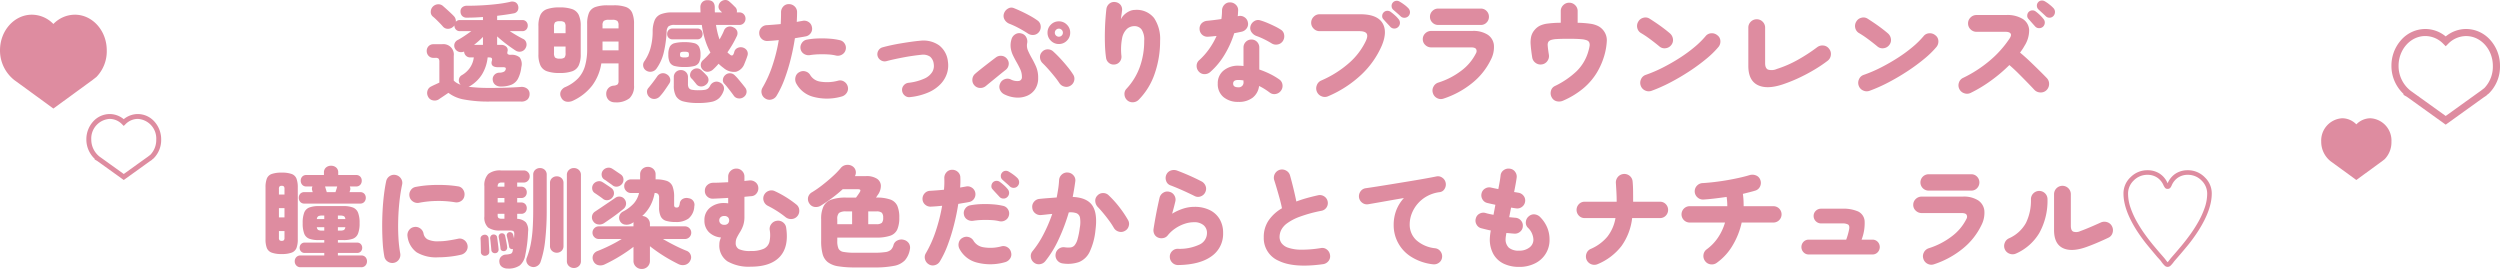 <svg xmlns="http://www.w3.org/2000/svg" width="573.446" height="61.695" viewBox="0 0 573.446 61.695">
  <g id="グループ_3932" data-name="グループ 3932" transform="translate(22.826 -628.658)">
    <path id="パス_10092" data-name="パス 10092" d="M-172.425,1.825a30.23,30.23,0,0,1-5.787-.463A8.281,8.281,0,0,1-181.85-.175q-.3.2-.737.5t-.838.563q-.4.263-.6.413a1.753,1.753,0,0,1-1.363.25A1.52,1.52,0,0,1-186.5.725a1.754,1.754,0,0,1-.163-1.338,1.543,1.543,0,0,1,.838-1.013q.325-.175.875-.425t1.025-.475V-7.25a1.245,1.245,0,0,0-.162-.75.919.919,0,0,0-.713-.2h-.45a1.485,1.485,0,0,1-1.15-.463,1.586,1.586,0,0,1-.425-1.113,1.542,1.542,0,0,1,.425-1.1,1.506,1.506,0,0,1,1.15-.45h1.925a2.386,2.386,0,0,1,2.7,2.7V-3a3.06,3.06,0,0,0,.663.537,5.2,5.2,0,0,0,.938.438l-.1-.1a.819.819,0,0,1-.1-.125,1.391,1.391,0,0,1-.2-1.088,1.29,1.29,0,0,1,.65-.888,5.709,5.709,0,0,0,1.85-1.687,5.285,5.285,0,0,0,.9-2.387h-.8a1.346,1.346,0,0,1-1.012-.4,1.416,1.416,0,0,1-.413-.95,1.7,1.7,0,0,1-1.175.075,1.6,1.6,0,0,1-.875-.675,1.482,1.482,0,0,1-.162-1.162,1.45,1.45,0,0,1,.813-.913q.65-.35,1.475-.9t1.575-1.1h-2.6a1.2,1.2,0,0,1-.937-.375,1.3,1.3,0,0,1-.338-.9v-.05a1.755,1.755,0,0,1-.112.15.961.961,0,0,1-.163.15,1.713,1.713,0,0,1-1.187.488,1.469,1.469,0,0,1-1.163-.512q-.275-.325-.7-.763t-.863-.862a10.23,10.23,0,0,0-.787-.7,1.336,1.336,0,0,1-.45-1.1,1.708,1.708,0,0,1,.475-1.15,1.8,1.8,0,0,1,1.137-.538,1.572,1.572,0,0,1,1.213.413q.575.5,1.313,1.175t1.137,1.1a1.648,1.648,0,0,1,.475,1.325,1.2,1.2,0,0,1,.95-.4h5.275v-.7q-1.9.15-3.575.15a1.457,1.457,0,0,1-1.212-.4,1.459,1.459,0,0,1-.363-.975,1.2,1.2,0,0,1,.375-.975,1.545,1.545,0,0,1,1.1-.375q1.675,0,3.488-.1t3.475-.3a27.977,27.977,0,0,0,2.863-.475,1.743,1.743,0,0,1,1.275.062,1.262,1.262,0,0,1,.625.788,1.515,1.515,0,0,1-.062,1.1,1.261,1.261,0,0,1-.988.675q-.775.15-1.738.288t-2.012.263v.975h5.75a1.2,1.2,0,0,1,.938.375,1.3,1.3,0,0,1,.338.9,1.3,1.3,0,0,1-.338.9,1.2,1.2,0,0,1-.937.375h-2.85q.725.475,1.563.963t1.487.812a1.316,1.316,0,0,1,.738.888,1.527,1.527,0,0,1-.137,1.163,1.555,1.555,0,0,1-1.05.85,1.663,1.663,0,0,1-1.3-.25q-.575-.375-1.35-.925T-169.363-12q-.762-.625-1.312-1.125v1.95h.775a1.741,1.741,0,0,1,1.375.463A1.072,1.072,0,0,1-168.3-9.65q-.1.425.063.588a1.066,1.066,0,0,0,.713.162,2.8,2.8,0,0,1,2.025.6,2.622,2.622,0,0,1,.375,2.225A7.523,7.523,0,0,1-165.9-3.4a3.05,3.05,0,0,1-1.525,1.375,6.494,6.494,0,0,1-2.45.4,1.943,1.943,0,0,1-1.2-.375,1.554,1.554,0,0,1-.6-1.075,1.432,1.432,0,0,1,.313-1.163A1.549,1.549,0,0,1-170.2-4.8a2.384,2.384,0,0,0,1.125-.238,1.023,1.023,0,0,0,.35-.437q.1-.35-.025-.463a.9.9,0,0,0-.55-.112h-1.1q-1.875,0-1.5-1.425a.812.812,0,0,0,0-.637q-.125-.187-.625-.187h-.325a9.375,9.375,0,0,1-1.312,3.925A8.288,8.288,0,0,1-176.775-1.8a1.77,1.77,0,0,1-.475.225q.925.125,2.113.2t2.712.075q1.95,0,3.887-.062t3.263-.163a2.033,2.033,0,0,1,1.462.375,1.46,1.46,0,0,1,.587,1.225,1.733,1.733,0,0,1-.475,1.263,2.017,2.017,0,0,1-1.5.488Zm-3.55-13h2.05V-13A19.946,19.946,0,0,1-175.975-11.175ZM-143.65,2a2.032,2.032,0,0,1-1.4-.488,1.967,1.967,0,0,1-.6-1.438,1.852,1.852,0,0,1,.412-1.238,1.842,1.842,0,0,1,1.313-.663,1.717,1.717,0,0,0,.9-.3,1.207,1.207,0,0,0,.2-.825V-6.925h-3.95a11.475,11.475,0,0,1-2.113,5.1,11.851,11.851,0,0,1-4.288,3.4,2.535,2.535,0,0,1-1.65.262A1.6,1.6,0,0,1-155.975.9a1.557,1.557,0,0,1-.087-1.438,1.991,1.991,0,0,1,1.087-.988,9.107,9.107,0,0,0,2.838-1.937,6.935,6.935,0,0,0,1.6-2.8,13.734,13.734,0,0,0,.513-4.012V-15.95a6.4,6.4,0,0,1,.425-2.587,2.479,2.479,0,0,1,1.463-1.325,8.261,8.261,0,0,1,2.813-.388h1.375a8.131,8.131,0,0,1,2.813.388,2.481,2.481,0,0,1,1.438,1.325,6.4,6.4,0,0,1,.425,2.587V-1.875a3.772,3.772,0,0,1-1.038,2.938A4.9,4.9,0,0,1-143.65,2Zm-12.7-6.725a8.6,8.6,0,0,1-2.85-.387,2.615,2.615,0,0,1-1.538-1.338,5.956,5.956,0,0,1-.462-2.575v-6.45a5.941,5.941,0,0,1,.462-2.587,2.623,2.623,0,0,1,1.538-1.325,8.6,8.6,0,0,1,2.85-.387,8.582,8.582,0,0,1,2.863.387,2.623,2.623,0,0,1,1.525,1.325,5.941,5.941,0,0,1,.462,2.587v6.45a5.956,5.956,0,0,1-.462,2.575,2.615,2.615,0,0,1-1.525,1.338A8.582,8.582,0,0,1-156.35-4.725Zm9.85-5.2h3.675V-11.95H-146.5Zm-9.8,1.9a1.592,1.592,0,0,0,1.088-.25,1.555,1.555,0,0,0,.237-1.025v-1.5h-2.65v1.5a1.555,1.555,0,0,0,.238,1.025A1.592,1.592,0,0,0-156.3-8.025Zm-1.325-5.825h2.65v-1.475a1.555,1.555,0,0,0-.237-1.025,1.592,1.592,0,0,0-1.088-.25,1.592,1.592,0,0,0-1.087.25,1.555,1.555,0,0,0-.238,1.025Zm11.125-1.1h3.675v-.7a1.449,1.449,0,0,0-.262-1.012,1.8,1.8,0,0,0-1.187-.263h-.75a1.858,1.858,0,0,0-1.2.263,1.4,1.4,0,0,0-.275,1.012Zm9.95,9.625a1.449,1.449,0,0,1-.613-.963,1.439,1.439,0,0,1,.263-1.138,10.178,10.178,0,0,0,1.375-2.888A14.422,14.422,0,0,0-135-14.325a6.77,6.77,0,0,1,.475-2.538,2.581,2.581,0,0,1,1.412-1.35,7.05,7.05,0,0,1,2.663-.413h6.425q0-.275-.012-.538t-.013-.537a1.7,1.7,0,0,1,.388-1.237,1.55,1.55,0,0,1,1.162-.488q1.7-.05,1.75,1.575v.625q0,.3.025.6h1.65l-.475-.475a1.173,1.173,0,0,1-.337-.975,1.558,1.558,0,0,1,.462-.95,1.645,1.645,0,0,1,.975-.438,1.311,1.311,0,0,1,1.05.363q.125.1.4.35t.537.513l.363.363a1.274,1.274,0,0,1,.4,1.25h.55a1.366,1.366,0,0,1,1.063.425,1.468,1.468,0,0,1,.387,1.025,1.436,1.436,0,0,1-.387,1,1.366,1.366,0,0,1-1.062.425h-5.325q.15.925.35,1.762a12.767,12.767,0,0,0,.475,1.563q.275-.5.537-1a10.7,10.7,0,0,0,.463-1,1.42,1.42,0,0,1,.925-.9,1.569,1.569,0,0,1,1.275.15,1.5,1.5,0,0,1,.85.888,1.516,1.516,0,0,1-.125,1.162,23.867,23.867,0,0,1-2.125,3.65,2.144,2.144,0,0,0,.275.275l.3.25q.625.525.9-.3.025-.075.063-.2t.063-.225a1.351,1.351,0,0,1,.788-.825,1.688,1.688,0,0,1,1.212-.05,1.6,1.6,0,0,1,.875.675,1.4,1.4,0,0,1,.1,1.225q-.1.35-.3.863t-.375.938a2.914,2.914,0,0,1-1.925,1.838,3.618,3.618,0,0,1-2.85-.863q-.275-.2-.575-.45t-.575-.525q-.3.35-.613.675t-.637.625a1.932,1.932,0,0,1-1.187.538,1.476,1.476,0,0,1-1.238-.513,1.419,1.419,0,0,1-.412-1.1,1.431,1.431,0,0,1,.488-1.025q.425-.375.863-.825t.862-.95a16.3,16.3,0,0,1-1.187-2.788,20.421,20.421,0,0,1-.787-3.538H-129.9a2.225,2.225,0,0,0-1.5.35,1.908,1.908,0,0,0-.4,1.25,25.016,25.016,0,0,1-.613,4.55,10.519,10.519,0,0,1-1.712,3.875,1.717,1.717,0,0,1-1.1.688A1.7,1.7,0,0,1-136.55-5.325Zm11.975,7.475a12.693,12.693,0,0,1-3.35-.35A2.735,2.735,0,0,1-129.65.575a4.853,4.853,0,0,1-.5-2.4V-3.75a1.575,1.575,0,0,1,.475-1.2,1.611,1.611,0,0,1,1.15-.45,1.611,1.611,0,0,1,1.15.45,1.575,1.575,0,0,1,.475,1.2V-2.2a1.736,1.736,0,0,0,.188.888,1.02,1.02,0,0,0,.7.425,7.58,7.58,0,0,0,1.512.113,9.019,9.019,0,0,0,1.45-.088,1.574,1.574,0,0,0,.763-.313,1.969,1.969,0,0,0,.463-.625,1.663,1.663,0,0,1,.912-.837,1.561,1.561,0,0,1,1.237.037,1.687,1.687,0,0,1,.913.825,1.464,1.464,0,0,1,.012,1.2,4.326,4.326,0,0,1-.988,1.6,3.6,3.6,0,0,1-1.75.863A14.339,14.339,0,0,1-124.575,2.15ZM-127.7-6.1a8.753,8.753,0,0,1-2.238-.225,1.719,1.719,0,0,1-1.137-.85A3.921,3.921,0,0,1-131.4-8.95a3.908,3.908,0,0,1,.325-1.788,1.73,1.73,0,0,1,1.137-.838A8.753,8.753,0,0,1-127.7-11.8a8.6,8.6,0,0,1,2.225.225,1.724,1.724,0,0,1,1.125.838,3.908,3.908,0,0,1,.325,1.788,3.921,3.921,0,0,1-.325,1.775,1.714,1.714,0,0,1-1.125.85A8.6,8.6,0,0,1-127.7-6.1ZM-135.725.825a1.682,1.682,0,0,1-.562-1.05,1.306,1.306,0,0,1,.338-1.1q.25-.3.637-.788t.762-1q.375-.512.575-.812a1.671,1.671,0,0,1,1.038-.725,1.617,1.617,0,0,1,1.212.25,1.547,1.547,0,0,1,.725.95,1.391,1.391,0,0,1-.25,1.225q-.4.625-.988,1.463A11.874,11.874,0,0,1-133.3.575a1.794,1.794,0,0,1-1.162.638A1.6,1.6,0,0,1-135.725.825Zm5.3-13.275a1.178,1.178,0,0,1-.925-.363,1.249,1.249,0,0,1-.325-.863,1.282,1.282,0,0,1,.325-.887,1.178,1.178,0,0,1,.925-.362h5.65a1.139,1.139,0,0,1,.912.362,1.312,1.312,0,0,1,.313.887,1.278,1.278,0,0,1-.312.863,1.139,1.139,0,0,1-.912.363ZM-114.1.775a1.635,1.635,0,0,1-1.213.325,1.432,1.432,0,0,1-1.062-.6Q-116.6.175-117-.35t-.825-1.062a10.118,10.118,0,0,0-.75-.863,1.144,1.144,0,0,1-.3-1.025,1.56,1.56,0,0,1,.55-.975,1.54,1.54,0,0,1,1.125-.388,1.567,1.567,0,0,1,1.075.513,9.642,9.642,0,0,1,.8.862q.45.538.875,1.063t.65.825a1.481,1.481,0,0,1,.337,1.113A1.53,1.53,0,0,1-114.1.775Zm-8.7-2.8a1.639,1.639,0,0,1-1.125.387A1.34,1.34,0,0,1-125-2.2l-.562-.687a5.241,5.241,0,0,0-.537-.588,1.083,1.083,0,0,1-.3-1,1.46,1.46,0,0,1,.55-.95,1.579,1.579,0,0,1,1.037-.363,1.534,1.534,0,0,1,1.037.463q.575.525,1.125,1.125a1.469,1.469,0,0,1,.463,1.125A1.432,1.432,0,0,1-122.8-2.025ZM-127.7-8.3a1.946,1.946,0,0,0,.837-.113q.188-.112.188-.537t-.187-.538A1.946,1.946,0,0,0-127.7-9.6a1.946,1.946,0,0,0-.838.112q-.187.113-.187.538t.188.537A1.946,1.946,0,0,0-127.7-8.3Zm18.575,9.45A1.8,1.8,0,0,1-109.988,0a1.757,1.757,0,0,1,.213-1.4A26.608,26.608,0,0,0-107.5-6.5a36.982,36.982,0,0,0,1.425-5.775q-.675.075-1.312.125t-1.213.075a1.788,1.788,0,0,1-1.338-.438,1.751,1.751,0,0,1-.613-1.262,1.741,1.741,0,0,1,.463-1.338A1.749,1.749,0,0,1-108.8-15.7q.775-.05,1.588-.113t1.588-.137q.075-1.4.075-2.625a1.921,1.921,0,0,1,.463-1.35,1.653,1.653,0,0,1,1.263-.6,1.868,1.868,0,0,1,1.35.488,1.758,1.758,0,0,1,.6,1.313q0,1.025-.075,2.275.675-.125,1.275-.225a1.8,1.8,0,0,1,1.4.225,1.684,1.684,0,0,1,.8,1.15,1.716,1.716,0,0,1-.25,1.4,1.793,1.793,0,0,1-1.175.775q-.525.1-1.15.2t-1.325.225q-.35,2.325-.95,4.738a43.033,43.033,0,0,1-1.413,4.6A22.21,22.21,0,0,1-106.575.5a1.865,1.865,0,0,1-1.15.85A1.72,1.72,0,0,1-109.125,1.15Zm17.45-.475A12.143,12.143,0,0,1-98.287.7,6.2,6.2,0,0,1-102.1-2.4a2.044,2.044,0,0,1-.125-1.437,1.666,1.666,0,0,1,.875-1.088,1.785,1.785,0,0,1,1.412-.162,1.8,1.8,0,0,1,1.113.887A3.191,3.191,0,0,0-96.7-2.775a9.627,9.627,0,0,0,4.275-.2,1.7,1.7,0,0,1,1.388.25,1.885,1.885,0,0,1,.813,1.2A1.745,1.745,0,0,1-90.5-.15,2,2,0,0,1-91.675.675Zm-1.25-9.4a9.717,9.717,0,0,0-1.837-.262q-1.063-.063-2.163-.025a16.126,16.126,0,0,0-2.025.187,1.944,1.944,0,0,1-1.363-.3,1.7,1.7,0,0,1-.762-1.125,1.811,1.811,0,0,1,.287-1.35,1.737,1.737,0,0,1,1.137-.775,16.833,16.833,0,0,1,2.55-.275,24.18,24.18,0,0,1,2.7.05,14.633,14.633,0,0,1,2.35.35,1.729,1.729,0,0,1,1.113.813,1.741,1.741,0,0,1,.213,1.362,1.719,1.719,0,0,1-.825,1.113A1.862,1.862,0,0,1-92.925-8.725Zm17,9.525A1.52,1.52,0,0,1-77.137.475a1.667,1.667,0,0,1-.638-1.1,1.52,1.52,0,0,1,.325-1.212,1.667,1.667,0,0,1,1.1-.638,12.069,12.069,0,0,0,3.713-.987A4.01,4.01,0,0,0-70.85-4.988a2.714,2.714,0,0,0,.325-1.788,2.547,2.547,0,0,0-.838-1.7A2.9,2.9,0,0,0-73.4-8.9q-.8.075-1.862.225t-2.187.363q-1.125.212-2.15.437t-1.75.425a1.608,1.608,0,0,1-1.25-.162,1.655,1.655,0,0,1-.8-.988,1.608,1.608,0,0,1,.162-1.25,1.566,1.566,0,0,1,1.013-.775q.8-.225,1.887-.463t2.287-.437q1.2-.2,2.35-.363t2.05-.237a6.267,6.267,0,0,1,4.35,1.05A5.344,5.344,0,0,1-67.275-7.35a6,6,0,0,1-.2,2.662,6.394,6.394,0,0,1-1.437,2.45A8.513,8.513,0,0,1-71.687-.3,14.2,14.2,0,0,1-75.925.8Zm21.6-.625a2.053,2.053,0,0,1-1-1.038,1.679,1.679,0,0,1,0-1.387,1.734,1.734,0,0,1,1-1.025,1.767,1.767,0,0,1,1.425,0,3.174,3.174,0,0,0,1.925.375.852.852,0,0,0,.675-.925A4.123,4.123,0,0,0-50.687-5.6q-.388-.825-.862-1.65-.425-.75-.8-1.525a5.85,5.85,0,0,1-.513-1.675,4.7,4.7,0,0,1,.162-1.975,1.914,1.914,0,0,1,.85-1.163,1.693,1.693,0,0,1,1.4-.213,1.676,1.676,0,0,1,1.125.838A1.988,1.988,0,0,1-49.1-11.55a2.911,2.911,0,0,0,.188,1.675q.338.775.813,1.625a21.465,21.465,0,0,1,1.025,2.012,6.393,6.393,0,0,1,.5,2.638,4.54,4.54,0,0,1-.675,2.55A4.111,4.111,0,0,1-49.05.475a5.463,5.463,0,0,1-2.5.438A7.107,7.107,0,0,1-54.325.175Zm15.175-2a1.725,1.725,0,0,1-1.375.225A1.89,1.89,0,0,1-41.7-2.4a17.155,17.155,0,0,0-1.062-1.45q-.663-.825-1.4-1.662T-45.55-6.975a1.973,1.973,0,0,1-.6-1.3,1.65,1.65,0,0,1,.475-1.3,1.69,1.69,0,0,1,1.3-.575,1.806,1.806,0,0,1,1.325.55q.85.775,1.688,1.688t1.575,1.825A17.594,17.594,0,0,1-38.55-4.375a1.7,1.7,0,0,1,.237,1.4A1.817,1.817,0,0,1-39.15-1.825Zm-19.45.1a1.922,1.922,0,0,1-1.363.425,1.764,1.764,0,0,1-1.262-.625,1.762,1.762,0,0,1-.437-1.35,1.82,1.82,0,0,1,.637-1.275q.6-.525,1.438-1.187t1.713-1.338Q-57-7.75-56.3-8.275a1.845,1.845,0,0,1,1.375-.387A1.741,1.741,0,0,1-53.7-7.95a1.668,1.668,0,0,1,.362,1.337A1.825,1.825,0,0,1-54.075-5.4q-.675.525-1.513,1.213T-57.225-2.85Q-58.025-2.2-58.6-1.725ZM-48.95-13.8q-1.075-.7-2.138-1.262a20.043,20.043,0,0,0-2.087-.963,2.149,2.149,0,0,1-1.088-.925,1.679,1.679,0,0,1-.162-1.4,1.98,1.98,0,0,1,.912-1.137,1.451,1.451,0,0,1,1.388-.113q.875.35,1.85.813t1.9.975a16.215,16.215,0,0,1,1.65,1.038A1.71,1.71,0,0,1-46-15.562a1.877,1.877,0,0,1-.35,1.387,1.732,1.732,0,0,1-1.213.713A2.03,2.03,0,0,1-48.95-13.8Zm7.125,2.425a2.5,2.5,0,0,1-1.838-.763,2.5,2.5,0,0,1-.763-1.837,2.5,2.5,0,0,1,.763-1.838,2.5,2.5,0,0,1,1.838-.762,2.5,2.5,0,0,1,1.837.762,2.5,2.5,0,0,1,.763,1.838,2.5,2.5,0,0,1-.763,1.837A2.5,2.5,0,0,1-41.825-11.375Zm0-1.675a.91.91,0,0,0,.65-.263.877.877,0,0,0,.275-.662.889.889,0,0,0-.275-.65.889.889,0,0,0-.65-.275.889.889,0,0,0-.65.275.889.889,0,0,0-.275.65.877.877,0,0,0,.275.662A.91.91,0,0,0-41.825-13.05ZM-26.175,1.5a1.9,1.9,0,0,1-.6-1.3A1.682,1.682,0,0,1-26.3-1.125a14.543,14.543,0,0,0,3.025-4.937,17.437,17.437,0,0,0,1.025-6.062,4.19,4.19,0,0,0-.612-2.6,2.006,2.006,0,0,0-1.638-.75,2.557,2.557,0,0,0-1.725.65,3.964,3.964,0,0,0-1.1,2.15,13.662,13.662,0,0,0-.15,4.025,1.784,1.784,0,0,1-.375,1.325,1.671,1.671,0,0,1-1.2.65,1.7,1.7,0,0,1-1.3-.375A1.777,1.777,0,0,1-31-8.225a27.277,27.277,0,0,1-.25-3q-.05-1.6-.013-3.15t.138-2.863q.1-1.312.2-2.137a1.87,1.87,0,0,1,.675-1.25A1.691,1.691,0,0,1-28.9-21a1.816,1.816,0,0,1,1.225.65,1.76,1.76,0,0,1,.325,1.425q-.025.25-.113.85T-27.6-17.05a3.628,3.628,0,0,1,.787-1.062A4.272,4.272,0,0,1-25.65-18.9a3.079,3.079,0,0,1,1.3-.3,5.082,5.082,0,0,1,4.362,1.862A8.576,8.576,0,0,1-18.6-12.125a22.83,22.83,0,0,1-1.225,7.5A15.7,15.7,0,0,1-23.5,1.4a1.947,1.947,0,0,1-1.325.587A1.8,1.8,0,0,1-26.175,1.5ZM-.65,1.9A5.134,5.134,0,0,1-4.062.8,3.821,3.821,0,0,1-5.375-2.3,3.7,3.7,0,0,1-4.05-5.287,5.223,5.223,0,0,1-.575-6.4a8.132,8.132,0,0,1,1.1.075V-10.55a1.807,1.807,0,0,1,.525-1.313,1.745,1.745,0,0,1,1.3-.537,1.7,1.7,0,0,1,1.287.537A1.831,1.831,0,0,1,4.15-10.55v5.025a19.874,19.874,0,0,1,2.5,1.038A15.316,15.316,0,0,1,8.7-3.275a1.728,1.728,0,0,1,.763,1.213A1.833,1.833,0,0,1,9.125-.675,1.844,1.844,0,0,1,7.913.088,1.7,1.7,0,0,1,6.525-.25Q6-.65,5.388-1.038A12.755,12.755,0,0,0,4.1-1.75,4,4,0,0,1,2.625.938,5.156,5.156,0,0,1-.65,1.9ZM-9.675-5a1.89,1.89,0,0,1-.55-1.35,1.69,1.69,0,0,1,.575-1.3,15.7,15.7,0,0,0,2.287-2.575,17.3,17.3,0,0,0,1.713-3l-1.025.1q-.5.05-.925.075a1.788,1.788,0,0,1-1.338-.437A1.8,1.8,0,0,1-9.55-14.8a1.76,1.76,0,0,1,.438-1.288A2.011,2.011,0,0,1-7.8-16.7q.75-.075,1.575-.175T-4.55-17.1a12.97,12.97,0,0,0,.15-1.975,1.926,1.926,0,0,1,.538-1.312,1.7,1.7,0,0,1,1.287-.538,1.87,1.87,0,0,1,1.338.538A1.666,1.666,0,0,1-.7-19.075q-.025.325-.038.663A5.754,5.754,0,0,1-.8-17.75l.125-.025a1.766,1.766,0,0,1,1.4.237,1.726,1.726,0,0,1,.8,1.163A1.67,1.67,0,0,1,1.275-15,1.89,1.89,0,0,1,.1-14.2q-.35.075-.775.163l-.925.188a22.282,22.282,0,0,1-2.2,4.9A16.6,16.6,0,0,1-7.05-5a1.958,1.958,0,0,1-1.325.537A1.734,1.734,0,0,1-9.675-5Zm16.65-6.525A20.147,20.147,0,0,0,5.2-12.5a15.484,15.484,0,0,0-1.725-.725A2.366,2.366,0,0,1,2.363-14.1a1.629,1.629,0,0,1-.237-1.35,1.9,1.9,0,0,1,.863-1.163A1.611,1.611,0,0,1,4.375-16.8a15.145,15.145,0,0,1,1.638.587q.862.363,1.675.763a13.385,13.385,0,0,1,1.387.775,1.625,1.625,0,0,1,.775,1.188,1.974,1.974,0,0,1-.3,1.438,1.793,1.793,0,0,1-1.175.775A1.879,1.879,0,0,1,6.975-11.525ZM-.7-1.45A1.094,1.094,0,0,0,.525-2.7v-.325Q.2-3.075-.1-3.1t-.6-.025q-1.15,0-1.15.825Q-1.85-1.45-.7-1.45ZM19.95.6a1.847,1.847,0,0,1-1.487.025A1.909,1.909,0,0,1,17.375-.4a1.911,1.911,0,0,1-.038-1.5A1.862,1.862,0,0,1,18.35-3a24.047,24.047,0,0,0,6.413-4.038A15.661,15.661,0,0,0,28.6-12.1q.525-1.15.162-1.687t-1.713-.538H17.975a1.848,1.848,0,0,1-1.35-.575,1.848,1.848,0,0,1-.575-1.35,1.876,1.876,0,0,1,.575-1.375,1.848,1.848,0,0,1,1.35-.575h9.35q3.8,0,5.05,1.975t-.15,5.275a20.213,20.213,0,0,1-4.637,6.575A25.884,25.884,0,0,1,19.95.6ZM36-15.275a1.2,1.2,0,0,1-.887.35,1.2,1.2,0,0,1-.913-.4q-.25-.275-.763-.825t-.862-.95a1.011,1.011,0,0,1-.237-.738,1.162,1.162,0,0,1,.362-.812,1.148,1.148,0,0,1,.737-.337,1.236,1.236,0,0,1,.813.212,11.589,11.589,0,0,1,.975.788,6.68,6.68,0,0,1,.875.912,1.335,1.335,0,0,1,.313.9A1.292,1.292,0,0,1,36-15.275Zm.6-2.425q-.275-.275-.837-.763T34.8-19.3a1.147,1.147,0,0,1-.3-.712,1.135,1.135,0,0,1,.275-.862,1.151,1.151,0,0,1,.7-.4,1.21,1.21,0,0,1,.825.15,10.615,10.615,0,0,1,1.037.675,6.717,6.717,0,0,1,.963.825,1.349,1.349,0,0,1,.412.875,1.267,1.267,0,0,1-.312.925,1.247,1.247,0,0,1-.863.425A1.2,1.2,0,0,1,36.6-17.7ZM46.4,1.15a1.83,1.83,0,0,1-1.463-.113A1.869,1.869,0,0,1,43.975-.1a1.83,1.83,0,0,1,.113-1.462A1.869,1.869,0,0,1,45.2-2.525a17.164,17.164,0,0,0,5.3-2.738A11.284,11.284,0,0,0,53.85-9.25a.969.969,0,0,0,.025-.975q-.25-.375-1.125-.375H43.6a1.92,1.92,0,0,1-1.375-.55,1.768,1.768,0,0,1-.575-1.325,1.8,1.8,0,0,1,.575-1.35,1.92,1.92,0,0,1,1.375-.55h9.425a6.093,6.093,0,0,1,3.513.863,3.243,3.243,0,0,1,1.425,2.35A6.19,6.19,0,0,1,57.275-7.8a15.566,15.566,0,0,1-4.287,5.375A20.518,20.518,0,0,1,46.4,1.15Zm-1.225-16.9a1.806,1.806,0,0,1-1.325-.55,1.806,1.806,0,0,1-.55-1.325,1.806,1.806,0,0,1,.55-1.325,1.806,1.806,0,0,1,1.325-.55h9.8a1.765,1.765,0,0,1,1.312.55,1.827,1.827,0,0,1,.538,1.325,1.827,1.827,0,0,1-.538,1.325,1.765,1.765,0,0,1-1.312.55ZM73.875,1.6a2.265,2.265,0,0,1-1.463.163A1.7,1.7,0,0,1,71.25.9a1.927,1.927,0,0,1-.213-1.475,1.635,1.635,0,0,1,.888-1.15,19.4,19.4,0,0,0,5.05-3.45,10.34,10.34,0,0,0,2.7-4.7,7.419,7.419,0,0,0,.25-1.138,1.464,1.464,0,0,0-.15-.838,1.167,1.167,0,0,0-.525-.387,4.81,4.81,0,0,0-1.312-.25Q77-12.575,75.1-12.575q-1.775,0-2.713.063a5.012,5.012,0,0,0-1.325.213,1.36,1.36,0,0,0-.588.4,1.471,1.471,0,0,0-.162.925q.038.65.262,2.05a1.9,1.9,0,0,1-.337,1.437,1.824,1.824,0,0,1-1.263.788,1.876,1.876,0,0,1-1.45-.35A1.865,1.865,0,0,1,66.75-8.3q-.275-1.75-.35-2.9a6.317,6.317,0,0,1,.125-1.937A3.613,3.613,0,0,1,67.3-14.6a3.806,3.806,0,0,1,1.188-.962,5.847,5.847,0,0,1,1.787-.5A24.431,24.431,0,0,1,73.3-16.25v-2.675a1.836,1.836,0,0,1,.575-1.362,1.868,1.868,0,0,1,1.35-.562,1.9,1.9,0,0,1,1.375.563,1.836,1.836,0,0,1,.575,1.362v2.675a24.1,24.1,0,0,1,2.925.225,5.7,5.7,0,0,1,1.837.563A3.692,3.692,0,0,1,83.15-14.4a3.591,3.591,0,0,1,.713,2.325,14.681,14.681,0,0,1-.538,3.225,16.678,16.678,0,0,1-1.7,3.963,14.558,14.558,0,0,1-3.012,3.563A18.839,18.839,0,0,1,73.875,1.6ZM94.15-.65a1.886,1.886,0,0,1-1.488-.062A1.859,1.859,0,0,1,91.65-1.8a1.918,1.918,0,0,1,.063-1.5,1.767,1.767,0,0,1,1.088-1A31.319,31.319,0,0,0,96.762-6a44.111,44.111,0,0,0,3.875-2.225,32.752,32.752,0,0,0,3.375-2.475,19.878,19.878,0,0,0,2.488-2.45,1.765,1.765,0,0,1,1.287-.687,1.941,1.941,0,0,1,1.412.437,1.673,1.673,0,0,1,.713,1.275,1.96,1.96,0,0,1-.437,1.425A20.9,20.9,0,0,1,106.713-8,43.121,43.121,0,0,1,102.9-5.188a50.382,50.382,0,0,1-4.363,2.575A36.057,36.057,0,0,1,94.15-.65Zm1.775-10.175q-1-.825-2.125-1.663a21.918,21.918,0,0,0-2.075-1.387,1.824,1.824,0,0,1-.875-1.188,1.893,1.893,0,0,1,.225-1.437,1.834,1.834,0,0,1,1.188-.9,1.737,1.737,0,0,1,1.438.225q.75.475,1.613,1.063t1.65,1.188q.788.6,1.338,1.075a2.028,2.028,0,0,1,.725,1.275,1.786,1.786,0,0,1-.375,1.425,1.874,1.874,0,0,1-1.287.738A1.766,1.766,0,0,1,95.925-10.825Zm28.325,8.7q-3.675,1.225-5.8.15T116.325-6.35v-8.775a1.856,1.856,0,0,1,.563-1.362,1.856,1.856,0,0,1,1.363-.563,1.856,1.856,0,0,1,1.363.563,1.856,1.856,0,0,1,.563,1.362v8.15q0,1.15.65,1.463a2.884,2.884,0,0,0,2.025-.137,25.789,25.789,0,0,0,4.912-2.15,38.68,38.68,0,0,0,4.363-2.85,1.962,1.962,0,0,1,1.45-.375,1.792,1.792,0,0,1,1.275.75,1.85,1.85,0,0,1,.4,1.438,1.885,1.885,0,0,1-.75,1.313,31.435,31.435,0,0,1-2.988,2.013,39.727,39.727,0,0,1-3.55,1.888A35.32,35.32,0,0,1,124.25-2.125ZM144.15-.65a1.886,1.886,0,0,1-1.487-.062A1.859,1.859,0,0,1,141.65-1.8a1.918,1.918,0,0,1,.063-1.5,1.767,1.767,0,0,1,1.088-1A31.318,31.318,0,0,0,146.762-6a44.113,44.113,0,0,0,3.875-2.225,32.752,32.752,0,0,0,3.375-2.475,19.879,19.879,0,0,0,2.488-2.45,1.765,1.765,0,0,1,1.288-.687,1.941,1.941,0,0,1,1.412.437,1.673,1.673,0,0,1,.713,1.275,1.96,1.96,0,0,1-.437,1.425A20.9,20.9,0,0,1,156.712-8,43.118,43.118,0,0,1,152.9-5.188a50.38,50.38,0,0,1-4.362,2.575A36.058,36.058,0,0,1,144.15-.65Zm1.775-10.175q-1-.825-2.125-1.663a21.919,21.919,0,0,0-2.075-1.387,1.824,1.824,0,0,1-.875-1.188,1.893,1.893,0,0,1,.225-1.437,1.834,1.834,0,0,1,1.188-.9,1.737,1.737,0,0,1,1.438.225q.75.475,1.613,1.063t1.65,1.188q.788.6,1.338,1.075a2.028,2.028,0,0,1,.725,1.275,1.786,1.786,0,0,1-.375,1.425,1.874,1.874,0,0,1-1.287.738A1.766,1.766,0,0,1,145.925-10.825ZM167.3-.15a1.891,1.891,0,0,1-1.463.063,1.876,1.876,0,0,1-1.112-.963,1.886,1.886,0,0,1-.088-1.488,1.775,1.775,0,0,1,.988-1.088,28.756,28.756,0,0,0,6.15-4,23.991,23.991,0,0,0,4.4-4.9q.575-.825.313-1.237t-1.213-.413H168.65a1.868,1.868,0,0,1-1.35-.562,1.836,1.836,0,0,1-.575-1.363,1.836,1.836,0,0,1,.575-1.362,1.868,1.868,0,0,1,1.35-.562h6.825a6.73,6.73,0,0,1,3.813.912,3.171,3.171,0,0,1,1.45,2.512,6.6,6.6,0,0,1-1.088,3.675,8.468,8.468,0,0,1-.462.762q-.263.387-.538.762,1.125.925,2.25,2t2.138,2.075q1.013,1,1.737,1.75a1.89,1.89,0,0,1,.538,1.388A1.935,1.935,0,0,1,184.725-.8a1.824,1.824,0,0,1-1.375.537,1.95,1.95,0,0,1-1.4-.588q-.675-.725-1.637-1.713t-2.025-2.05Q177.225-5.675,176.2-6.55a34.691,34.691,0,0,1-4.238,3.588A31.232,31.232,0,0,1,167.3-.15Zm16.6-15.175a1.3,1.3,0,0,1-.912.313,1.166,1.166,0,0,1-.887-.413q-.25-.275-.75-.837t-.85-.962a1.036,1.036,0,0,1-.2-.737,1.212,1.212,0,0,1,.375-.813,1.211,1.211,0,0,1,.738-.312,1.168,1.168,0,0,1,.813.238,8.661,8.661,0,0,1,.95.8,8.141,8.141,0,0,1,.85.925,1.283,1.283,0,0,1,.3.9A1.344,1.344,0,0,1,183.9-15.325Zm.65-2.425q-.275-.275-.825-.775t-.925-.85a1.19,1.19,0,0,1-.288-.725,1.164,1.164,0,0,1,.288-.85,1.1,1.1,0,0,1,.7-.388,1.268,1.268,0,0,1,.825.163,8.088,8.088,0,0,1,1.025.7,8.424,8.424,0,0,1,.95.85,1.292,1.292,0,0,1,.363.875,1.368,1.368,0,0,1-.338.925,1.19,1.19,0,0,1-.85.413A1.18,1.18,0,0,1,184.55-17.75Zm-400.3,57.575a1.266,1.266,0,0,1-.988-.4,1.367,1.367,0,0,1-.363-.95,1.355,1.355,0,0,1,.363-.962,1.287,1.287,0,0,1,.988-.388h5.425V36.55h-4.45a1.128,1.128,0,0,1-.888-.35,1.2,1.2,0,0,1-.312-.825,1.231,1.231,0,0,1,.313-.85,1.128,1.128,0,0,1,.888-.35h4.45V33.6h-1.25a6.243,6.243,0,0,1-2.187-.312,2,2,0,0,1-1.163-1.162,6.605,6.605,0,0,1-.35-2.425,6.5,6.5,0,0,1,.35-2.413,2.046,2.046,0,0,1,1.163-1.162,6.023,6.023,0,0,1,2.188-.325h5.625a6.023,6.023,0,0,1,2.188.325,2.091,2.091,0,0,1,1.175,1.162,6.3,6.3,0,0,1,.362,2.413,6.4,6.4,0,0,1-.362,2.425,2.042,2.042,0,0,1-1.175,1.162,6.243,6.243,0,0,1-2.187.313h-1.25v.575h4.375a1.128,1.128,0,0,1,.887.35,1.231,1.231,0,0,1,.313.85,1.2,1.2,0,0,1-.312.825,1.128,1.128,0,0,1-.887.35H-207.2v.575h5.325a1.278,1.278,0,0,1,1,.388,1.383,1.383,0,0,1,.35.962,1.4,1.4,0,0,1-.35.95,1.258,1.258,0,0,1-1,.4ZM-220.1,36.8a6.374,6.374,0,0,1-2.287-.325,1.894,1.894,0,0,1-1.113-1.062,5.475,5.475,0,0,1-.3-2.012V21.525a5.579,5.579,0,0,1,.3-2.025,1.848,1.848,0,0,1,1.113-1.062,6.608,6.608,0,0,1,2.287-.312,6.591,6.591,0,0,1,2.3.313,1.849,1.849,0,0,1,1.1,1.063,5.579,5.579,0,0,1,.3,2.025V33.4a5.475,5.475,0,0,1-.3,2.012,1.9,1.9,0,0,1-1.1,1.063A6.357,6.357,0,0,1-220.1,36.8Zm5.225-11.575a1.208,1.208,0,0,1-.962-.388,1.378,1.378,0,0,1-.338-.937,1.332,1.332,0,0,1,.338-.925,1.228,1.228,0,0,1,.962-.375h1.9a1.3,1.3,0,0,0-.05-.162.307.307,0,0,1-.025-.113,1.169,1.169,0,0,1,.025-1.025h-1.4a1.208,1.208,0,0,1-.962-.388,1.378,1.378,0,0,1-.338-.937,1.332,1.332,0,0,1,.338-.925,1.228,1.228,0,0,1,.962-.375h4.025V18.1a1.446,1.446,0,0,1,.462-1.137,1.682,1.682,0,0,1,1.163-.413,1.717,1.717,0,0,1,1.188.413,1.446,1.446,0,0,1,.462,1.137v.575h4.1a1.228,1.228,0,0,1,.962.375,1.332,1.332,0,0,1,.337.925,1.378,1.378,0,0,1-.337.937,1.208,1.208,0,0,1-.962.388h-1.45a1.169,1.169,0,0,1,.025,1.025.307.307,0,0,1-.025.113,1.3,1.3,0,0,0-.05.162h2.425a1.228,1.228,0,0,1,.963.375,1.332,1.332,0,0,1,.337.925,1.378,1.378,0,0,1-.337.937,1.208,1.208,0,0,1-.963.388Zm5.125-2.625h2q.1-.325.212-.663a3.7,3.7,0,0,0,.138-.487.2.2,0,0,0,.025-.087.085.085,0,0,1,.025-.062h-2.8a.384.384,0,0,1,.05.15q.05.15.15.487T-209.75,22.6ZM-220.1,33.775a.732.732,0,0,0,.5-.138.817.817,0,0,0,.15-.588V31.525h-1.275V33.05a.817.817,0,0,0,.15.588A.688.688,0,0,0-220.1,33.775Zm-.625-5.375h1.275V26.275h-1.275Zm0-5.25h1.275V21.875a.817.817,0,0,0-.15-.587.732.732,0,0,0-.5-.138.688.688,0,0,0-.475.138.817.817,0,0,0-.15.587Zm13.525,5.625h1.7a.8.8,0,0,0-.3-.65,1.9,1.9,0,0,0-.9-.15h-.5Zm-4.825,0h1.7v-.8h-.5a1.824,1.824,0,0,0-.875.15A.863.863,0,0,0-212.025,28.775Zm1.2,2.65h.5V30.65h-1.7a.818.818,0,0,0,.325.638A1.969,1.969,0,0,0-210.825,31.425Zm3.625,0h.5a1.969,1.969,0,0,0,.875-.137.818.818,0,0,0,.325-.638h-1.7Zm12.8,7.4a1.835,1.835,0,0,1-1.388-.312,1.734,1.734,0,0,1-.762-1.187,24.671,24.671,0,0,1-.363-3q-.112-1.7-.125-3.588t.088-3.812q.1-1.925.313-3.675t.512-3.15a1.826,1.826,0,0,1,.825-1.188,1.766,1.766,0,0,1,1.4-.237,1.876,1.876,0,0,1,1.175.813,1.75,1.75,0,0,1,.25,1.413,37.823,37.823,0,0,0-.6,3.812q-.225,2.063-.288,4.188t.05,4.125a29.063,29.063,0,0,0,.413,3.625,1.872,1.872,0,0,1-.3,1.4A1.806,1.806,0,0,1-194.4,38.825Zm10.2-1.275a8.708,8.708,0,0,1-4.925-1.138,5.32,5.32,0,0,1-2.1-3.637,1.88,1.88,0,0,1,.313-1.413A1.749,1.749,0,0,1-189.7,30.6a1.8,1.8,0,0,1,1.375.312,1.852,1.852,0,0,1,.775,1.213,1.923,1.923,0,0,0,.9,1.3,5.312,5.312,0,0,0,2.6.45,14.16,14.16,0,0,0,2-.15q1.05-.15,2.375-.425a1.7,1.7,0,0,1,1.387.25,1.885,1.885,0,0,1,.813,1.2,1.744,1.744,0,0,1-.275,1.375,2,2,0,0,1-1.175.825,21.965,21.965,0,0,1-2.762.462A25.156,25.156,0,0,1-184.2,37.55Zm-4.4-12.5a1.865,1.865,0,0,1-1.387-.3,1.781,1.781,0,0,1-.787-1.175,1.817,1.817,0,0,1,.275-1.4,1.682,1.682,0,0,1,1.175-.775,24.059,24.059,0,0,1,3.25-.4,33.121,33.121,0,0,1,3.4-.025,25.436,25.436,0,0,1,3.025.3,1.6,1.6,0,0,1,1.175.75,1.9,1.9,0,0,1,.3,1.4,1.682,1.682,0,0,1-.762,1.213,1.9,1.9,0,0,1-1.387.287,23.034,23.034,0,0,0-4.1-.3A22.575,22.575,0,0,0-188.6,25.05Zm20.325,15.075a2.136,2.136,0,0,1-1.275-.375,1.422,1.422,0,0,1-.6-1.05,1.478,1.478,0,0,1,.313-1.213,1.622,1.622,0,0,1,1.112-.562,4.266,4.266,0,0,0,1.238-.212.875.875,0,0,0,.387-.687l.075-.375a.771.771,0,0,1-.575-.075.6.6,0,0,1-.325-.45q-.075-.5-.238-1.237t-.287-1.213a.684.684,0,0,1,.075-.537.684.684,0,0,1,.425-.338.771.771,0,0,1,.575.075.681.681,0,0,1,.35.45,7.065,7.065,0,0,1,.225.9q.025-.275.038-.512t.012-.437a.947.947,0,0,0-.15-.688q-.175-.187-.95-.187h-2.05a4.583,4.583,0,0,1-2.85-.687,3.127,3.127,0,0,1-.85-2.538V21.25a3.692,3.692,0,0,1,.888-2.812,4.3,4.3,0,0,1,2.938-.813h5.2a1.327,1.327,0,0,1,.975.4,1.327,1.327,0,0,1,.4.975,1.369,1.369,0,0,1-.4.988,1.307,1.307,0,0,1-.975.412h-1.5v.95h.9a1.228,1.228,0,0,1,.963.375,1.332,1.332,0,0,1,.337.925,1.332,1.332,0,0,1-.337.925,1.228,1.228,0,0,1-.963.375h-.9v1.025h.9a1.228,1.228,0,0,1,.963.375,1.332,1.332,0,0,1,.337.925,1.332,1.332,0,0,1-.337.925,1.228,1.228,0,0,1-.963.375h-.9v1.15a2.979,2.979,0,0,1,2,.813,2.989,2.989,0,0,1,.5,2.138q-.05,1.4-.213,2.737t-.437,2.663a3.914,3.914,0,0,1-1.25,2.337A4.491,4.491,0,0,1-168.275,40.125Zm15.2-.125a1.605,1.605,0,0,1-1.125-.437,1.5,1.5,0,0,1-.475-1.162V18.675a1.5,1.5,0,0,1,.475-1.163,1.605,1.605,0,0,1,1.125-.437,1.637,1.637,0,0,1,1.15.438,1.5,1.5,0,0,1,.475,1.163V38.4a1.5,1.5,0,0,1-.475,1.162A1.637,1.637,0,0,1-153.075,40Zm-9.85-.325a1.569,1.569,0,0,1-.912-.812,1.434,1.434,0,0,1-.038-1.212,17.8,17.8,0,0,0,.913-3.138,28.272,28.272,0,0,0,.438-3.525q.125-1.912.125-4.312v-8.05a1.446,1.446,0,0,1,.462-1.138,1.581,1.581,0,0,1,1.087-.413,1.568,1.568,0,0,1,1.1.413,1.466,1.466,0,0,1,.45,1.138v8.05a61.132,61.132,0,0,1-.35,6.95,22.61,22.61,0,0,1-1.075,5.025,1.733,1.733,0,0,1-.887.962A1.6,1.6,0,0,1-162.925,39.675ZM-157,36.5a1.555,1.555,0,0,1-1.087-.425,1.455,1.455,0,0,1-.463-1.125V20.525a1.446,1.446,0,0,1,.463-1.137A1.581,1.581,0,0,1-157,18.975a1.568,1.568,0,0,1,1.1.413,1.466,1.466,0,0,1,.45,1.137V34.95a1.475,1.475,0,0,1-.45,1.125A1.542,1.542,0,0,1-157,36.5Zm-16.45.7a.9.9,0,0,1-.687-.237.787.787,0,0,1-.262-.663q0-.35-.013-.925t-.025-1.138q-.012-.562-.038-.912a.8.8,0,0,1,.225-.65,1.077,1.077,0,0,1,.65-.3.807.807,0,0,1,.675.2.9.9,0,0,1,.3.625q.025.35.05.925t.063,1.162q.037.587.037.963a.8.8,0,0,1-.25.662A1.1,1.1,0,0,1-173.45,37.2Zm2.4-.6a.839.839,0,0,1-.65-.162.728.728,0,0,1-.3-.537q-.025-.325-.075-.838l-.1-1.025q-.05-.512-.1-.812a.874.874,0,0,1,.175-.612.7.7,0,0,1,.525-.287.811.811,0,0,1,.6.138.674.674,0,0,1,.3.537q.05.3.113.8l.125,1q.063.5.087.825a.9.9,0,0,1-.137.65A.766.766,0,0,1-171.05,36.6Zm2.05-.475a.93.93,0,0,1-.587-.088.647.647,0,0,1-.312-.537q-.05-.5-.187-1.275T-170.3,33a.818.818,0,0,1,.1-.638.687.687,0,0,1,.475-.312.837.837,0,0,1,.575.1.763.763,0,0,1,.325.55q.1.45.25,1.225t.2,1.225a.926.926,0,0,1-.113.612A.734.734,0,0,1-169,36.125Zm-.55-7.425h.55V27.575h-1.55V27.9a.831.831,0,0,0,.188.637A1.354,1.354,0,0,0-169.55,28.7Zm-1-3.725H-169V23.95h-1.55Zm0-3.625H-169V20.4h-.6a1.065,1.065,0,0,0-.75.2A1.065,1.065,0,0,0-170.55,21.35Zm33.05,18.875a1.893,1.893,0,0,1-1.337-.525,1.793,1.793,0,0,1-.562-1.375V35.15a33.266,33.266,0,0,1-3.013,2.075,35.673,35.673,0,0,1-3.537,1.925,2.186,2.186,0,0,1-1.575.188,1.622,1.622,0,0,1-1.05-.888,1.674,1.674,0,0,1-.1-1.375,1.747,1.747,0,0,1,1.05-.975q1.35-.525,2.837-1.262t2.688-1.488h-5.25a1.4,1.4,0,0,1-1.025-.425A1.4,1.4,0,0,1-148.8,31.9a1.4,1.4,0,0,1,.425-1.025,1.4,1.4,0,0,1,1.025-.425h7.95v-.5a2.153,2.153,0,0,1,.012-.237,1.609,1.609,0,0,1,.037-.212l-.275.162q-.15.088-.3.163a2.333,2.333,0,0,1-1.387.225,1.536,1.536,0,0,1-1.137-.725,1.62,1.62,0,0,1-.175-1.312,1.593,1.593,0,0,1,.825-.963,8.69,8.69,0,0,0,2.488-1.875,5.516,5.516,0,0,0,1.188-2.375h-1.85a1.488,1.488,0,0,1-1.087-.462,1.517,1.517,0,0,1-.462-1.112,1.476,1.476,0,0,1,.462-1.1,1.509,1.509,0,0,1,1.087-.45h2.1v-1.1a1.665,1.665,0,0,1,.525-1.3,1.8,1.8,0,0,1,1.25-.475,1.8,1.8,0,0,1,1.25.475,1.665,1.665,0,0,1,.525,1.3v1.1a7.528,7.528,0,0,1,2.575.35,2.2,2.2,0,0,1,1.3,1.225,6.568,6.568,0,0,1,.375,2.5v1.7a.9.9,0,0,0,.113.538.629.629,0,0,0,.487.138.536.536,0,0,0,.463-.187,2.147,2.147,0,0,0,.238-.812,1.353,1.353,0,0,1,.75-1.013,1.871,1.871,0,0,1,1.3-.112,1.5,1.5,0,0,1,1.275,1.85,3.863,3.863,0,0,1-1.3,2.788,4.743,4.743,0,0,1-2.925.813,7.737,7.737,0,0,1-2.225-.263,2,2,0,0,1-1.238-1,4.7,4.7,0,0,1-.387-2.138V23.875a1.215,1.215,0,0,0-.225-.838,1.08,1.08,0,0,0-.8-.237,9.6,9.6,0,0,1-.975,2.888,8.92,8.92,0,0,1-1.875,2.388,1.823,1.823,0,0,1,1.25.537,1.786,1.786,0,0,1,.525,1.337v.5h8.025a1.4,1.4,0,0,1,1.025.425,1.4,1.4,0,0,1,.425,1.025,1.4,1.4,0,0,1-.425,1.025,1.4,1.4,0,0,1-1.025.425h-5.05q1.225.725,2.712,1.475t2.762,1.25a1.548,1.548,0,0,1,.888.912,1.49,1.49,0,0,1-.088,1.313,1.792,1.792,0,0,1-1.162.975,2.174,2.174,0,0,1-1.513-.15q-1.075-.525-2.275-1.213t-2.312-1.45Q-134.75,35.7-135.625,35v3.325a1.814,1.814,0,0,1-.55,1.375A1.85,1.85,0,0,1-137.5,40.225ZM-146.125,29.7a1.927,1.927,0,0,1-1.337.312,1.573,1.573,0,0,1-1.163-.712,1.556,1.556,0,0,1-.275-1.225,1.528,1.528,0,0,1,.7-1.025q.6-.4,1.475-.987t1.738-1.175q.862-.588,1.438-.988a1.525,1.525,0,0,1,1.125-.262,1.428,1.428,0,0,1,1,.612,1.568,1.568,0,0,1,.313,1.175,1.6,1.6,0,0,1-.613,1.05q-.575.475-1.362,1.075t-1.6,1.163Q-145.5,29.275-146.125,29.7Zm-.225-5.525q-.175-.15-.562-.425t-.787-.55q-.4-.275-.6-.4a1.287,1.287,0,0,1-.562-.913,1.522,1.522,0,0,1,.238-1.087,1.656,1.656,0,0,1,.975-.663,1.432,1.432,0,0,1,1.175.188q.175.1.588.375l.825.55q.413.275.563.4a1.42,1.42,0,0,1,.613.987,1.472,1.472,0,0,1-.312,1.138,1.567,1.567,0,0,1-1,.65A1.422,1.422,0,0,1-146.35,24.175Zm2.2-3.1q-.175-.15-.575-.425t-.787-.562a4.5,4.5,0,0,0-.588-.388,1.273,1.273,0,0,1-.587-.925,1.464,1.464,0,0,1,.238-1.075,1.656,1.656,0,0,1,.975-.663,1.5,1.5,0,0,1,1.2.188q.175.1.575.375t.813.55q.412.275.587.4a1.37,1.37,0,0,1,.588.975,1.545,1.545,0,0,1-.288,1.15,1.653,1.653,0,0,1-1,.638A1.386,1.386,0,0,1-144.15,21.075ZM-112.5,39.7a9.8,9.8,0,0,1-5.325-1.213A4.337,4.337,0,0,1-119.7,34.55a2.953,2.953,0,0,1,.1-.787,5.68,5.68,0,0,1,.275-.763,4.393,4.393,0,0,1-2.763-1.212,3.668,3.668,0,0,1-1.037-2.712,3.573,3.573,0,0,1,1.287-2.913,4.955,4.955,0,0,1,3.263-1.062,4.908,4.908,0,0,1,.9.075v-1.25l-1.837.1q-.913.05-1.663.075a1.742,1.742,0,0,1-1.325-.512,1.684,1.684,0,0,1-.525-1.312,1.686,1.686,0,0,1,.55-1.288,1.973,1.973,0,0,1,1.325-.538q.7,0,1.6-.038t1.875-.087V19.05a1.765,1.765,0,0,1,.55-1.312A1.827,1.827,0,0,1-115.8,17.2a1.786,1.786,0,0,1,1.313.538,1.786,1.786,0,0,1,.538,1.313v1q.3-.05.563-.075t.487-.05a1.929,1.929,0,0,1,1.4.337,1.678,1.678,0,0,1,.725,1.213,1.828,1.828,0,0,1-.362,1.375,1.579,1.579,0,0,1-1.213.675q-.35.025-.75.063t-.85.087V28.25a5.964,5.964,0,0,1-.3,2.025,7.69,7.69,0,0,1-.7,1.462q-.4.637-.7,1.225a2.79,2.79,0,0,0-.3,1.287,1.512,1.512,0,0,0,.737,1.425,5.974,5.974,0,0,0,2.713.425,6.826,6.826,0,0,0,2.988-.512,2.409,2.409,0,0,0,1.3-1.588,7.06,7.06,0,0,0,.063-2.725,1.778,1.778,0,0,1,.388-1.387,1.844,1.844,0,0,1,1.237-.713,1.8,1.8,0,0,1,1.412.35,1.788,1.788,0,0,1,.738,1.25q.65,4.375-1.462,6.65T-112.5,39.7Zm8-11.35a22.2,22.2,0,0,0-1.887-1.362,24.694,24.694,0,0,0-2.163-1.237,1.881,1.881,0,0,1-.962-1.062,1.775,1.775,0,0,1,.063-1.413,1.881,1.881,0,0,1,1.063-.962,1.775,1.775,0,0,1,1.412.063,23.619,23.619,0,0,1,4.95,3.075,1.7,1.7,0,0,1,.65,1.288,1.858,1.858,0,0,1-.45,1.388,1.82,1.82,0,0,1-1.275.638A1.979,1.979,0,0,1-104.5,28.35Zm-14.075,1.75a1.1,1.1,0,0,0,.85-.3,1.035,1.035,0,0,0,.275-.725.991.991,0,0,0-.275-.713,1.127,1.127,0,0,0-.85-.287,1.179,1.179,0,0,0-.85.287.947.947,0,0,0-.3.713.988.988,0,0,0,.3.725A1.15,1.15,0,0,0-118.575,30.1Zm30.05,9.775a23.72,23.72,0,0,1-3.9-.263,5.29,5.29,0,0,1-2.387-.937,3.5,3.5,0,0,1-1.2-1.862A11.249,11.249,0,0,1-96.35,33.8v-5a6.616,6.616,0,0,1,.537-2.925,3.154,3.154,0,0,1,1.787-1.55,9.838,9.838,0,0,1,3.4-.475h2.275q.2-.275.438-.612t.362-.538q.275-.425.175-.6t-.6-.175H-91.4a30.919,30.919,0,0,1-2.475,2.038q-1.3.963-2.475,1.688a2.126,2.126,0,0,1-1.463.35,1.687,1.687,0,0,1-1.213-.75,1.833,1.833,0,0,1-.325-1.437A1.839,1.839,0,0,1-98.4,22.6a24.267,24.267,0,0,0,2.313-1.612q1.238-.962,2.375-2A18.881,18.881,0,0,0-91.875,17.1a1.921,1.921,0,0,1,1.412-.75,2,2,0,0,1,1.388.375,1.66,1.66,0,0,1,.65,1.012,1.744,1.744,0,0,1-.175,1.188h2.55a4.325,4.325,0,0,1,2.5.6,1.988,1.988,0,0,1,.9,1.587,3.523,3.523,0,0,1-.7,2.112q-.125.175-.225.338a2.862,2.862,0,0,1-.2.287h.05a9.251,9.251,0,0,1,3.25.45,2.763,2.763,0,0,1,1.6,1.45,6.689,6.689,0,0,1,.45,2.7,6.706,6.706,0,0,1-.45,2.688,2.711,2.711,0,0,1-1.6,1.45,9.495,9.495,0,0,1-3.25.438H-92.65V33.8a4.245,4.245,0,0,0,.275,1.75,1.522,1.522,0,0,0,1.15.763,14.086,14.086,0,0,0,2.7.188h4.3a16.944,16.944,0,0,0,2.6-.15,2.347,2.347,0,0,0,1.287-.537,2.463,2.463,0,0,0,.588-1.088,1.6,1.6,0,0,1,.938-1.062,1.991,1.991,0,0,1,1.463-.112,1.943,1.943,0,0,1,1.15.838A1.879,1.879,0,0,1-76,35.75a5.134,5.134,0,0,1-1.15,2.5,4.616,4.616,0,0,1-2.5,1.263,22.658,22.658,0,0,1-4.575.362ZM-92.65,29.95h3.4V27.025h-1.375a2.619,2.619,0,0,0-1.625.35,1.889,1.889,0,0,0-.4,1.425Zm7.1,0h1.825a1.878,1.878,0,0,0,1.3-.312,1.7,1.7,0,0,0,.3-1.163,1.648,1.648,0,0,0-.3-1.137,1.878,1.878,0,0,0-1.3-.312H-85.55Zm13.875,9.2a1.865,1.865,0,0,1-.85-1.15,1.72,1.72,0,0,1,.2-1.4,26.608,26.608,0,0,0,2.275-5.1,39.04,39.04,0,0,0,1.45-5.775q-.7.075-1.338.125t-1.187.075a1.829,1.829,0,0,1-1.35-.437,1.734,1.734,0,0,1-.625-1.262,1.851,1.851,0,0,1,.475-1.338A1.709,1.709,0,0,1-71.35,22.3q.8-.05,1.6-.112t1.575-.138a20.289,20.289,0,0,0,.075-2.625,1.894,1.894,0,0,1,.475-1.35,1.692,1.692,0,0,1,1.275-.6,1.868,1.868,0,0,1,1.35.488,1.679,1.679,0,0,1,.575,1.313q.025.525.013,1.087t-.062,1.188q.675-.125,1.275-.225a1.76,1.76,0,0,1,1.387.225A1.782,1.782,0,0,1-61,22.7a1.82,1.82,0,0,1-.262,1.4,1.761,1.761,0,0,1-1.187.775q-.5.1-1.125.2T-64.9,25.3q-.35,2.325-.963,4.738a45.03,45.03,0,0,1-1.425,4.6A22.209,22.209,0,0,1-69.125,38.5a1.865,1.865,0,0,1-1.15.85A1.72,1.72,0,0,1-71.675,39.15Zm17.475-.475a12.183,12.183,0,0,1-6.625.025,6.2,6.2,0,0,1-3.8-3.1,1.965,1.965,0,0,1-.15-1.437,1.666,1.666,0,0,1,.875-1.087,1.785,1.785,0,0,1,1.412-.163,1.8,1.8,0,0,1,1.112.888,3.2,3.2,0,0,0,2.138,1.425,9.566,9.566,0,0,0,4.263-.2,1.739,1.739,0,0,1,1.4.25,1.781,1.781,0,0,1,.8,1.2,1.67,1.67,0,0,1-.25,1.375A2,2,0,0,1-54.2,38.675Zm-1.25-9.4a9.717,9.717,0,0,0-1.838-.262q-1.062-.062-2.175-.025a16.187,16.187,0,0,0-2.037.188,1.939,1.939,0,0,1-1.35-.3,1.607,1.607,0,0,1-.75-1.125,1.7,1.7,0,0,1,.275-1.35,1.782,1.782,0,0,1,1.15-.775,16.78,16.78,0,0,1,2.538-.275,23.994,23.994,0,0,1,2.688.05,14.633,14.633,0,0,1,2.35.35,1.729,1.729,0,0,1,1.112.813,1.741,1.741,0,0,1,.212,1.362,1.729,1.729,0,0,1-.812,1.113A1.824,1.824,0,0,1-55.45,29.275Zm1.8-5.55a1.2,1.2,0,0,1-.887.35,1.2,1.2,0,0,1-.912-.4q-.25-.275-.763-.825t-.862-.95a.972.972,0,0,1-.225-.737,1.263,1.263,0,0,1,.35-.812,1.148,1.148,0,0,1,.737-.337,1.236,1.236,0,0,1,.813.212,11.588,11.588,0,0,1,.975.788,6.68,6.68,0,0,1,.875.913,1.335,1.335,0,0,1,.313.9A1.292,1.292,0,0,1-53.65,23.725Zm.6-2.425q-.275-.275-.837-.763t-.937-.837a1.033,1.033,0,0,1-.312-.712,1.15,1.15,0,0,1,.262-.837,1.111,1.111,0,0,1,.7-.425,1.21,1.21,0,0,1,.825.15,10.616,10.616,0,0,1,1.037.675,8.176,8.176,0,0,1,.988.825,1.4,1.4,0,0,1,.387.875,1.267,1.267,0,0,1-.312.925,1.167,1.167,0,0,1-.862.438A1.239,1.239,0,0,1-53.05,21.3Zm12.075,17.65a1.882,1.882,0,0,1-1.238-.725,1.791,1.791,0,0,1-.362-1.375,1.774,1.774,0,0,1,.713-1.237A1.789,1.789,0,0,1-40.5,35.25a5.7,5.7,0,0,0,1.338.037,1.446,1.446,0,0,0,.95-.5,3.761,3.761,0,0,0,.675-1.387,17.58,17.58,0,0,0,.513-2.625,6.762,6.762,0,0,0,.05-2.3,1.363,1.363,0,0,0-.8-1.037,4.051,4.051,0,0,0-1.775-.187,42.95,42.95,0,0,1-2.312,6.15,23.829,23.829,0,0,1-3.088,5.05,1.86,1.86,0,0,1-1.237.675,1.746,1.746,0,0,1-1.362-.375,1.834,1.834,0,0,1-.7-1.25,1.691,1.691,0,0,1,.375-1.35,21.812,21.812,0,0,0,2.513-3.85,33.934,33.934,0,0,0,2.013-4.7q-.65.05-1.3.125t-1.225.125a1.849,1.849,0,0,1-1.375-.4,1.745,1.745,0,0,1-.675-1.25,1.741,1.741,0,0,1,.388-1.375,1.787,1.787,0,0,1,1.262-.675q.95-.1,1.95-.175l2-.15q.2-1.025.35-2.012t.2-1.962a1.818,1.818,0,0,1,.625-1.288A1.78,1.78,0,0,1-39.8,18.1a1.862,1.862,0,0,1,1.3.625,1.68,1.68,0,0,1,.45,1.35q-.225,1.725-.6,3.625,3.275.15,4.5,1.962t.725,5.613a15.106,15.106,0,0,1-1.325,5,4.7,4.7,0,0,1-2.45,2.362A7.862,7.862,0,0,1-40.975,38.95ZM-26.7,31.5a1.748,1.748,0,0,1-1.413.15,1.864,1.864,0,0,1-1.112-.875A16.986,16.986,0,0,0-30.3,29.138q-.65-.888-1.337-1.713T-32.9,26a2.114,2.114,0,0,1-.575-1.312A1.634,1.634,0,0,1-33,23.4a1.73,1.73,0,0,1,1.3-.587,1.763,1.763,0,0,1,1.325.537,23.049,23.049,0,0,1,2.463,2.738,24.636,24.636,0,0,1,1.938,2.887A1.716,1.716,0,0,1-25.8,30.4,1.754,1.754,0,0,1-26.7,31.5Zm12.225,7.825a1.827,1.827,0,0,1-1.325-.538,1.854,1.854,0,0,1-.575-1.312,1.742,1.742,0,0,1,.512-1.325,1.765,1.765,0,0,1,1.313-.55,10.77,10.77,0,0,0,5.038-1A2.913,2.913,0,0,0-7.85,31.975a2.277,2.277,0,0,0-.775-1.788A3.248,3.248,0,0,0-10.85,29.5a6.752,6.752,0,0,0-2.163.375,8.744,8.744,0,0,0-2.125,1.063A7.847,7.847,0,0,0-16.9,32.575a1.671,1.671,0,0,1-1.075.575,1.919,1.919,0,0,1-1.2-.175,1.616,1.616,0,0,1-.788-.825A2.009,2.009,0,0,1-20.1,31q.175-1.125.413-2.45t.5-2.575q.263-1.25.463-2.1a1.854,1.854,0,0,1,.862-1.15,1.705,1.705,0,0,1,1.388-.2,1.752,1.752,0,0,1,1.15.85,1.788,1.788,0,0,1,.2,1.425q-.3,1.275-.725,2.75a12.221,12.221,0,0,1,2.525-1.162,8.4,8.4,0,0,1,2.6-.413,7.743,7.743,0,0,1,3.5.738A5.389,5.389,0,0,1-4.95,28.787a6.1,6.1,0,0,1,.8,3.188,6.239,6.239,0,0,1-2.663,5.337Q-9.475,39.25-14.475,39.325Zm3.85-15.8q-.75-.375-1.738-.837t-2.013-.9q-1.025-.437-1.9-.762A1.577,1.577,0,0,1-17.225,20a1.9,1.9,0,0,1,.075-1.45,1.738,1.738,0,0,1,1.063-.925,2.134,2.134,0,0,1,1.438.05q1.325.5,2.75,1.125t2.725,1.3A1.959,1.959,0,0,1-8.2,21.112a1.737,1.737,0,0,1,0,1.413,1.783,1.783,0,0,1-1,1.012A1.672,1.672,0,0,1-10.625,23.525Zm29.4,15.6q-6.7.925-10.15-.763a5.644,5.644,0,0,1-3.45-5.412,6.718,6.718,0,0,1,1.1-3.838A9.42,9.42,0,0,1,9.35,26.3q-.175-.925-.5-2.112t-.675-2.375q-.35-1.187-.625-2.038a1.907,1.907,0,0,1,1.3-2.3,1.9,1.9,0,0,1,1.463.188,1.785,1.785,0,0,1,.887,1.112q.375,1.325.762,2.913t.688,3.063q1.1-.425,2.35-.775t2.6-.65a1.8,1.8,0,0,1,1.4.225,1.771,1.771,0,0,1,.825,1.15,1.793,1.793,0,0,1-1.4,2.175,31.91,31.91,0,0,0-4.988,1.362,11.752,11.752,0,0,0-2.913,1.513,4.417,4.417,0,0,0-1.363,1.563A3.713,3.713,0,0,0,8.8,32.875,2.45,2.45,0,0,0,9.25,34.3a3.1,3.1,0,0,0,1.525,1.05,9.32,9.32,0,0,0,2.912.45,26.693,26.693,0,0,0,4.613-.375,1.667,1.667,0,0,1,1.375.362,1.861,1.861,0,0,1,.7,1.238,1.689,1.689,0,0,1-.35,1.375A1.93,1.93,0,0,1,18.775,39.125Zm25.175.025a11.841,11.841,0,0,1-5.05-1.775,8.509,8.509,0,0,1-3.925-7.225,9.342,9.342,0,0,1,.6-3.4,8.794,8.794,0,0,1,1.75-2.8q-1.625.275-3.175.55t-2.838.5q-1.288.225-2.163.375a1.749,1.749,0,0,1-1.387-.338,1.85,1.85,0,0,1-.738-1.212,1.9,1.9,0,0,1,.35-1.4,1.7,1.7,0,0,1,1.2-.725q1.075-.15,2.737-.412t3.575-.575l3.813-.625q1.9-.313,3.5-.6T44.775,19a1.674,1.674,0,0,1,1.35.288A1.829,1.829,0,0,1,46.9,20.45a1.9,1.9,0,0,1-.238,1.388,1.485,1.485,0,0,1-1.137.762,8.181,8.181,0,0,0-2.937.95A7.739,7.739,0,0,0,39.1,27.575a6.73,6.73,0,0,0-.45,2.375,4.853,4.853,0,0,0,1.525,3.675,7.679,7.679,0,0,0,4.325,1.85,1.743,1.743,0,0,1,1.213.725,1.828,1.828,0,0,1,.362,1.375A1.718,1.718,0,0,1,45.35,38.8,1.9,1.9,0,0,1,43.95,39.15Zm19.8.6a8.1,8.1,0,0,1-3.487-.713,5.392,5.392,0,0,1-2.375-2.15,6.869,6.869,0,0,1-.862-3.588,12.528,12.528,0,0,1,.225-1.9q-.625-.125-1.175-.262l-1.05-.263A1.7,1.7,0,0,1,53.963,30a1.752,1.752,0,0,1-.138-1.4,1.663,1.663,0,0,1,.875-1.075,1.784,1.784,0,0,1,1.4-.125q.325.1.775.2t1,.2q.1-.575.213-1.15T58.3,25.5q-.6-.125-1.1-.238t-.8-.187a1.713,1.713,0,0,1-1.088-.863,1.8,1.8,0,0,1-.162-1.388,1.713,1.713,0,0,1,.862-1.087,1.8,1.8,0,0,1,1.388-.162l.637.137q.413.087.938.187.2-1,.338-1.812T59.5,18.75a1.666,1.666,0,0,1,.738-1.212,1.88,1.88,0,0,1,1.412-.312,1.69,1.69,0,0,1,1.2.738,1.807,1.807,0,0,1,.325,1.387q-.075.575-.225,1.4t-.35,1.825q.525.075.925.15a1.833,1.833,0,0,1,1.225.687,1.689,1.689,0,0,1,.375,1.338,1.771,1.771,0,0,1-.7,1.212,1.751,1.751,0,0,1-1.35.363q-.225-.025-.525-.075t-.65-.1q-.1.55-.213,1.113t-.213,1.087q.35.025.713.063t.688.063a1.794,1.794,0,0,1,1.275.613A1.729,1.729,0,0,1,64.6,30.4a1.683,1.683,0,0,1-.588,1.25,1.817,1.817,0,0,1-1.312.475q-.45-.025-.925-.075t-.95-.075q-.075.45-.125.788a3.87,3.87,0,0,0-.05.537,2.59,2.59,0,0,0,.762,2.063,3.494,3.494,0,0,0,2.338.663,3.739,3.739,0,0,0,2.35-.713,2.218,2.218,0,0,0,.925-1.838,3.99,3.99,0,0,0-1.3-2.75,1.626,1.626,0,0,1-.425-1.363,1.811,1.811,0,0,1,.725-1.263,1.7,1.7,0,0,1,1.362-.387,2.1,2.1,0,0,1,1.263.688,7.475,7.475,0,0,1,1.563,2.375,7.041,7.041,0,0,1,.513,2.65,5.922,5.922,0,0,1-3.35,5.525A7.9,7.9,0,0,1,63.75,39.75ZM81.8,39.1a1.939,1.939,0,0,1-2.55-.925,1.927,1.927,0,0,1-.062-1.475,1.775,1.775,0,0,1,.988-1.075,10.253,10.253,0,0,0,3.8-2.787A9.5,9.5,0,0,0,85.85,28.55H78.775A1.765,1.765,0,0,1,77.463,28a1.9,1.9,0,0,1,0-2.65,1.765,1.765,0,0,1,1.313-.55h7.35q0-1.1-.062-2.225T85.95,20.6a1.971,1.971,0,0,1,.4-1.425,1.943,1.943,0,0,1,2.688-.363,1.848,1.848,0,0,1,.738,1.288q.1,1,.113,2.25T89.9,24.8h6.15a1.794,1.794,0,0,1,1.337.55,1.9,1.9,0,0,1,0,2.65,1.794,1.794,0,0,1-1.337.55H89.675a13.652,13.652,0,0,1-2.437,6.4A13.384,13.384,0,0,1,81.8,39.1Zm27.3-.3a1.9,1.9,0,0,1-1.437.362A1.827,1.827,0,0,1,106.4,38.4a1.9,1.9,0,0,1-.363-1.437A1.827,1.827,0,0,1,106.8,35.7a10.809,10.809,0,0,0,2.575-2.687,12.356,12.356,0,0,0,1.6-3.438h-8.1a1.875,1.875,0,0,1,0-3.75H111.5a15.363,15.363,0,0,0-.15-2.125q-1.4.2-2.775.363T106,24.3a1.862,1.862,0,0,1-1.363-.513,1.858,1.858,0,0,1-.087-2.675,1.9,1.9,0,0,1,1.35-.588q1.2-.075,2.6-.237t2.863-.412q1.462-.25,2.813-.55T116.6,18.7a2.188,2.188,0,0,1,1.475.063,1.69,1.69,0,0,1,1,1.038,1.889,1.889,0,0,1-.05,1.475,1.734,1.734,0,0,1-1.1.975q-.575.175-1.312.362T115.075,23q.1.7.138,1.4t.037,1.425h6.825a1.875,1.875,0,0,1,0,3.75H114.8a17.508,17.508,0,0,1-2.088,5.263A12.939,12.939,0,0,1,109.1,38.8Zm21.075-1.9a1.6,1.6,0,0,1-1.187-.5,1.736,1.736,0,0,1,0-2.413,1.616,1.616,0,0,1,1.188-.487h8.6a15.25,15.25,0,0,0,.688-2.463q.112-.787-.287-1.025a2.733,2.733,0,0,0-1.325-.237H133a1.707,1.707,0,0,1-1.7-1.7,1.6,1.6,0,0,1,.5-1.188A1.658,1.658,0,0,1,133,26.4h4.85a8.447,8.447,0,0,1,3.662.637A2.652,2.652,0,0,1,143,29.225a10.344,10.344,0,0,1-.7,4.275h2.5a1.616,1.616,0,0,1,1.188.487,1.736,1.736,0,0,1,0,2.413,1.6,1.6,0,0,1-1.187.5ZM158.9,39.15a1.83,1.83,0,0,1-1.462-.113,1.869,1.869,0,0,1-.962-1.137,1.83,1.83,0,0,1,.112-1.463,1.869,1.869,0,0,1,1.113-.963,17.164,17.164,0,0,0,5.3-2.737,11.284,11.284,0,0,0,3.35-3.987.969.969,0,0,0,.025-.975q-.25-.375-1.125-.375H156.1a1.92,1.92,0,0,1-1.375-.55,1.768,1.768,0,0,1-.575-1.325,1.8,1.8,0,0,1,.575-1.35,1.92,1.92,0,0,1,1.375-.55h9.425a6.093,6.093,0,0,1,3.513.862,3.243,3.243,0,0,1,1.425,2.35,6.19,6.19,0,0,1-.687,3.363,15.566,15.566,0,0,1-4.287,5.375A20.518,20.518,0,0,1,158.9,39.15Zm-1.225-16.9a1.875,1.875,0,0,1,0-3.75h9.8a1.765,1.765,0,0,1,1.313.55,1.9,1.9,0,0,1,0,2.65,1.765,1.765,0,0,1-1.312.55ZM194.3,35.025q-3.625,1.4-5.738.45T186.45,31.3V23.075a1.925,1.925,0,1,1,3.85,0v7.25q0,1.075.563,1.337a2.2,2.2,0,0,0,1.637-.137q.625-.225,1.425-.55t1.65-.7q.85-.375,1.575-.7a2.009,2.009,0,0,1,1.475-.088,1.861,1.861,0,0,1,1.125.963,1.964,1.964,0,0,1,.125,1.475,1.734,1.734,0,0,1-.95,1.125q-1.1.525-2.35,1.063T194.3,35.025Zm-16.55,1.65a1.89,1.89,0,0,1-1.462.063,1.863,1.863,0,0,1-1.113-.987,1.889,1.889,0,0,1-.05-1.475A1.829,1.829,0,0,1,176.1,33.2a8.255,8.255,0,0,0,3.912-3.55,11.657,11.657,0,0,0,1.137-5.4,1.877,1.877,0,0,1,.55-1.363,1.9,1.9,0,0,1,2.7,0,1.877,1.877,0,0,1,.55,1.363,15.28,15.28,0,0,1-1.875,7.712A11.735,11.735,0,0,1,177.75,36.675ZM212.5,39.75a1,1,0,0,1-.7-.312,6.183,6.183,0,0,1-.675-.787,3.18,3.18,0,0,0-.35-.463q-.25-.287-.6-.662-.85-1-2.187-2.613a37.657,37.657,0,0,1-2.588-3.537q-3.025-4.775-3.025-8.45a5.08,5.08,0,0,1,1.675-3.8,5.36,5.36,0,0,1,3.825-1.55,5.062,5.062,0,0,1,2.775.763,4.905,4.905,0,0,1,1.85,2.237,4.905,4.905,0,0,1,1.85-2.237,5.062,5.062,0,0,1,2.775-.763,5.361,5.361,0,0,1,3.925,1.65,5.064,5.064,0,0,1,1.575,3.7q0,3.675-3.025,8.45a34.782,34.782,0,0,1-2.562,3.537q-1.338,1.613-2.213,2.613l-.575.662q-.25.287-.375.463a6.183,6.183,0,0,1-.675.787A1,1,0,0,1,212.5,39.75Zm0-1.075q.05-.05.175-.2t.35-.45q.15-.2.4-.488l.6-.687q.675-.775,1.638-1.925t1.987-2.562a30.95,30.95,0,0,0,1.913-2.987,19.332,19.332,0,0,0,1.45-3.213,9.92,9.92,0,0,0,.563-3.237,4.145,4.145,0,0,0-1.25-2.95,4.373,4.373,0,0,0-3.2-1.35,3.972,3.972,0,0,0-2.212.625,4.029,4.029,0,0,0-1.488,1.825,2.209,2.209,0,0,1-.3.513.735.735,0,0,1-.625.262.7.7,0,0,1-.613-.262,3.845,3.845,0,0,1-.312-.513,4.029,4.029,0,0,0-1.488-1.825,3.972,3.972,0,0,0-2.212-.625,4.373,4.373,0,0,0-3.2,1.35,4.145,4.145,0,0,0-1.25,2.95,9.92,9.92,0,0,0,.563,3.237,19.332,19.332,0,0,0,1.45,3.213,30.95,30.95,0,0,0,1.913,2.987q1.025,1.413,1.987,2.563t1.638,1.925l.6.688q.25.288.4.488.225.3.35.45T212.5,38.675Z" transform="translate(261.879 650.129)" fill="#de8ca0"/>
    <path id="パス_9827" data-name="パス 9827" d="M70.524,26.153c0-4.516-3.276-8.176-7.317-8.176a6.889,6.889,0,0,0-4.927,2.131,6.9,6.9,0,0,0-4.929-2.131c-4.039,0-7.315,3.66-7.315,8.176a8.654,8.654,0,0,0,3.384,6.9l.032.021c.249.175.249.175,8.828,6.432,8.576-6.257,8.576-6.257,8.825-6.432l.019-.011.013-.011h0l1.012-.792a8.441,8.441,0,0,0,2.375-6.1" transform="translate(-68.862 614.052)" fill="#de8ca0"/>
    <path id="パス_9828" data-name="パス 9828" d="M62.145,23.355a5.119,5.119,0,0,0-4.814-5.378,4.532,4.532,0,0,0-3.241,1.4,4.536,4.536,0,0,0-3.243-1.4,5.119,5.119,0,0,0-4.812,5.378,5.693,5.693,0,0,0,2.226,4.536l.021.014c.164.115.164.115,5.807,4.231,5.642-4.116,5.642-4.116,5.805-4.231l.012-.007.009-.007h0l.666-.521a5.553,5.553,0,0,0,1.562-4.015" transform="translate(463.576 637.808)" fill="#de8ca0"/>
    <path id="パス_9781" data-name="パス 9781" d="M28.491-.646a7.344,7.344,0,0,1,4.68,1.706,7.344,7.344,0,0,1,4.68-1.706,7.417,7.417,0,0,1,5.526,2.509,8.8,8.8,0,0,1,2.244,5.946,8.616,8.616,0,0,1-2.571,6.348l-.405.313-.091.07.017.046L42,14.958c-.218.152-.507.36-8.349,5.992l-.483.347-.483-.347c-7.843-5.633-8.131-5.84-8.349-5.992l-.906-.536.123-.119a8.993,8.993,0,0,1-1.855-2.44,8.727,8.727,0,0,1-.977-4.055,8.8,8.8,0,0,1,2.244-5.946A7.417,7.417,0,0,1,28.491-.646Zm4.68,3.957-.585-.587a5.775,5.775,0,0,0-4.1-1.754c-3.38,0-6.13,3.067-6.13,6.84a7.221,7.221,0,0,0,2.878,5.8l.023.016c.237.165.241.168,7.913,5.677,7.668-5.508,7.674-5.512,7.913-5.677l.031-.021.006,0,.92-.711a7.1,7.1,0,0,0,1.943-5.077c0-3.772-2.75-6.84-6.13-6.84a5.775,5.775,0,0,0-4.1,1.754Z" transform="translate(504.998 635.955)" fill="#de8ca0"/>
    <path id="パス_9781-2" data-name="パス 9781" d="M26.078-.646A5.063,5.063,0,0,1,29.3.53,5.063,5.063,0,0,1,32.531-.646a5.113,5.113,0,0,1,3.809,1.73,6.067,6.067,0,0,1,1.547,4.1,5.939,5.939,0,0,1-1.773,4.376l-.28.216-.063.048.011.032-.391.257c-.15.1-.35.248-5.756,4.131l-.333.239-.333-.239c-5.406-3.883-5.606-4.026-5.756-4.131l-.625-.369.085-.082A6.2,6.2,0,0,1,21.4,7.978a6.016,6.016,0,0,1-.674-2.8,6.067,6.067,0,0,1,1.547-4.1A5.113,5.113,0,0,1,26.078-.646ZM29.3,2.082l-.4-.4A3.981,3.981,0,0,0,26.078.467a4.5,4.5,0,0,0-4.226,4.715,4.978,4.978,0,0,0,1.984,4l.016.011c.163.114.166.116,5.455,3.913,5.286-3.8,5.29-3.8,5.455-3.913l.021-.014,0,0,.634-.49a4.895,4.895,0,0,0,1.34-3.5A4.5,4.5,0,0,0,32.534.467a3.981,3.981,0,0,0-2.823,1.209Z" transform="translate(-23.743 655.464)" fill="#de8ca0"/>
  </g>
</svg>
